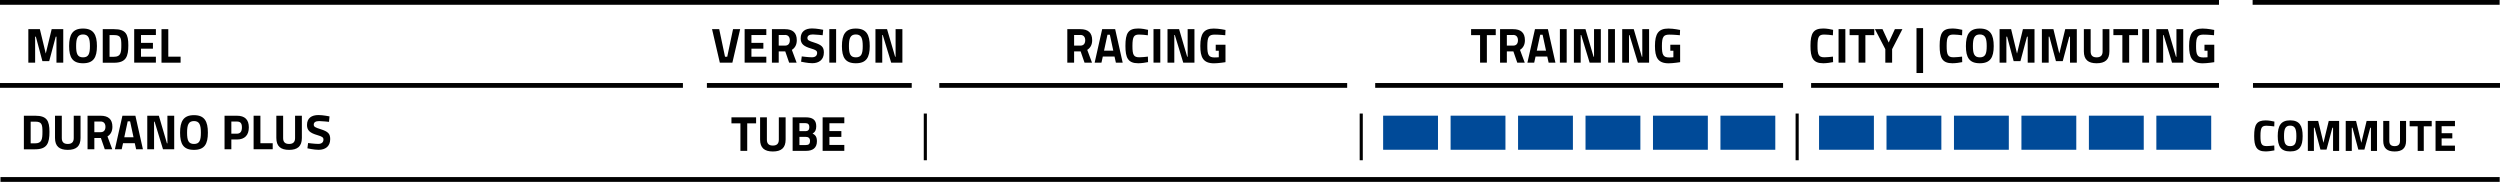 <?xml version="1.0" encoding="UTF-8"?>
<svg id="Ebene_2" data-name="Ebene 2" xmlns="http://www.w3.org/2000/svg" viewBox="0 0 481.75 35.04">
  <defs>
    <style>
      .cls-1 {
        fill: #004a98;
      }
    </style>
  </defs>
  <g id="Ebene_1-2" data-name="Ebene 1">
    <rect y="16" width="131.6" height=".92"/>
    <rect x="136.22" y="16" width="39.47" height=".92"/>
    <rect x="265" y="16" width="78.6" height=".92"/>
    <rect x="181" y="16" width="78.6" height=".92"/>
    <rect x="349" y="16" width="78.6" height=".92"/>
    <rect x="0" width="427.6" height=".92"/>
    <g>
      <path d="m206.98,9.91v2.17h-1.31v-6.46h2.51c1.47,0,2.28.66,2.28,2.13,0,.89-.36,1.49-.95,1.86l.92,2.47h-1.44l-.75-2.17h-1.26Zm1.2-3.17h-1.2v2.05h1.22c.66,0,.92-.46.92-1.03,0-.62-.31-1.03-.94-1.03Z"/>
      <path d="m212.4,5.61h2.49l1.45,6.46h-1.31l-.26-1.17h-2.26l-.26,1.17h-1.31l1.45-6.46Zm.36,4.15h1.77l-.66-3.07h-.46l-.66,3.07Z"/>
      <path d="m221.22,11.97c-.44.1-1.29.22-1.88.22-2,0-2.47-1.08-2.47-3.35,0-2.45.55-3.35,2.47-3.35.67,0,1.49.16,1.89.26l-.04,1.05c-.44-.07-1.24-.14-1.66-.14-1,0-1.31.35-1.31,2.19,0,1.74.23,2.19,1.35,2.19.44,0,1.25-.08,1.63-.13l.03,1.07Z"/>
      <path d="m222.28,5.61h1.31v6.46h-1.31v-6.46Z"/>
      <path d="m225,5.61h2.21l1.56,5.32h.09v-5.32h1.31v6.46h-2.16l-1.62-5.32h-.1v5.32h-1.31v-6.46Z"/>
      <path d="m234.27,8.62h1.88v3.36s-1.36.22-2.21.22c-2.11,0-2.64-1.18-2.64-3.35,0-2.36.68-3.35,2.6-3.35,1,0,2.25.27,2.25.27l-.04,1.02s-1.14-.12-2.01-.12c-1.12,0-1.45.37-1.45,2.19,0,1.72.24,2.21,1.42,2.21.39,0,.79-.04.79-.04v-1.25h-.59v-1.14Z"/>
    </g>
    <g>
      <path d="m283.48,5.61h4.75v1.16h-1.71v5.3h-1.31v-5.3h-1.73v-1.16Z"/>
      <path d="m290.37,9.91v2.17h-1.31v-6.46h2.51c1.47,0,2.28.66,2.28,2.13,0,.89-.36,1.49-.95,1.86l.92,2.47h-1.44l-.75-2.17h-1.27Zm1.2-3.17h-1.2v2.05h1.22c.66,0,.92-.46.92-1.03,0-.62-.31-1.03-.94-1.03Z"/>
      <path d="m295.79,5.61h2.49l1.45,6.46h-1.31l-.26-1.17h-2.26l-.26,1.17h-1.31l1.46-6.46Zm.36,4.15h1.77l-.66-3.07h-.46l-.66,3.07Z"/>
      <path d="m300.59,5.61h1.31v6.46h-1.31v-6.46Z"/>
      <path d="m303.31,5.61h2.21l1.56,5.32h.09v-5.32h1.31v6.46h-2.16l-1.62-5.32h-.1v5.32h-1.31v-6.46Z"/>
      <path d="m309.89,5.61h1.31v6.46h-1.31v-6.46Z"/>
      <path d="m312.61,5.61h2.21l1.56,5.32h.09v-5.32h1.31v6.46h-2.16l-1.62-5.32h-.09v5.32h-1.31v-6.46Z"/>
      <path d="m321.88,8.62h1.88v3.36s-1.36.22-2.21.22c-2.11,0-2.64-1.18-2.64-3.35,0-2.36.68-3.35,2.59-3.35,1,0,2.25.27,2.25.27l-.04,1.02s-1.14-.12-2.01-.12c-1.12,0-1.45.37-1.45,2.19,0,1.72.24,2.21,1.42,2.21.39,0,.79-.04.79-.04v-1.25h-.59v-1.14Z"/>
    </g>
    <g>
      <path d="m353.23,11.97c-.44.1-1.29.22-1.88.22-2,0-2.47-1.08-2.47-3.35,0-2.45.55-3.35,2.47-3.35.67,0,1.49.16,1.89.26l-.04,1.05c-.44-.07-1.24-.14-1.66-.14-1,0-1.31.35-1.31,2.19,0,1.74.23,2.19,1.35,2.19.44,0,1.25-.08,1.63-.13l.03,1.07Z"/>
      <path d="m354.29,5.61h1.31v6.46h-1.31v-6.46Z"/>
      <path d="m356.42,5.61h4.75v1.16h-1.71v5.3h-1.31v-5.3h-1.73v-1.16Z"/>
      <path d="m364.61,12.08h-1.31v-2.61l-2-3.85h1.46l1.19,2.58,1.19-2.58h1.45l-1.98,3.85v2.61Z"/>
      <path d="m369.31,5.42h1.27v8.65h-1.27V5.42Z"/>
      <path d="m378.12,11.97c-.44.1-1.29.22-1.88.22-2,0-2.47-1.08-2.47-3.35,0-2.45.55-3.35,2.47-3.35.67,0,1.49.16,1.89.26l-.04,1.05c-.44-.07-1.24-.14-1.66-.14-1,0-1.31.35-1.31,2.19,0,1.74.23,2.19,1.35,2.19.44,0,1.25-.08,1.62-.13l.03,1.07Z"/>
      <path d="m378.83,8.88c0-2.19.65-3.38,2.68-3.38s2.68,1.2,2.68,3.38-.65,3.31-2.68,3.31-2.68-1.12-2.68-3.31Zm4.01,0c0-1.49-.27-2.24-1.33-2.24s-1.33.75-1.33,2.24.27,2.17,1.33,2.17,1.33-.67,1.33-2.17Z"/>
      <path d="m385.31,5.61h2.23l1.14,4.71,1.14-4.71h2.23v6.46h-1.31v-5h-.14l-1.26,4.71h-1.31l-1.26-4.71h-.14v5h-1.31v-6.46Z"/>
      <path d="m393.46,5.61h2.23l1.14,4.71,1.14-4.71h2.23v6.46h-1.31v-5h-.14l-1.26,4.71h-1.31l-1.26-4.71h-.14v5h-1.31v-6.46Z"/>
      <path d="m404.02,11.05c.77,0,1.15-.37,1.15-1.13v-4.31h1.31v4.28c0,1.62-.85,2.3-2.46,2.3s-2.46-.68-2.46-2.3v-4.28h1.31v4.31c0,.77.38,1.13,1.15,1.13Z"/>
      <path d="m407.25,5.61h4.75v1.16h-1.71v5.3h-1.31v-5.3h-1.73v-1.16Z"/>
      <path d="m412.82,5.61h1.31v6.46h-1.31v-6.46Z"/>
      <path d="m415.54,5.61h2.21l1.56,5.32h.09v-5.32h1.31v6.46h-2.16l-1.62-5.32h-.09v5.32h-1.31v-6.46Z"/>
      <path d="m424.81,8.62h1.88v3.36s-1.36.22-2.21.22c-2.11,0-2.64-1.18-2.64-3.35,0-2.36.68-3.35,2.59-3.35,1,0,2.25.27,2.25.27l-.04,1.02s-1.14-.12-2.01-.12c-1.12,0-1.45.37-1.45,2.19,0,1.72.24,2.21,1.42,2.21.39,0,.79-.04.79-.04v-1.25h-.59v-1.14Z"/>
    </g>
    <g>
      <path d="m5.45,5.61h2.23l1.14,4.71,1.14-4.71h2.23v6.46h-1.31v-5h-.14l-1.26,4.71h-1.31l-1.26-4.71h-.14v5h-1.31v-6.46Z"/>
      <path d="m13.32,8.88c0-2.19.65-3.38,2.68-3.38s2.68,1.2,2.68,3.38-.65,3.31-2.68,3.31-2.68-1.12-2.68-3.31Zm4.01,0c0-1.49-.27-2.24-1.33-2.24s-1.33.75-1.33,2.24.27,2.17,1.33,2.17,1.33-.67,1.33-2.17Z"/>
      <path d="m19.8,12.08v-6.46h2.18c2.25,0,2.75.96,2.75,3.11s-.43,3.36-2.75,3.36h-2.18Zm2.18-5.32h-.87v4.18h.87c1.27,0,1.4-.78,1.4-2.21s-.12-1.97-1.4-1.97Z"/>
      <path d="m25.86,5.61h4.18v1.14h-2.87v1.51h2.3v1.12h-2.3v1.55h2.87v1.14h-4.18v-6.46Z"/>
      <path d="m31.12,12.08v-6.46h1.31v5.3h2.37v1.16h-3.68Z"/>
    </g>
    <g>
      <path d="m142.63,5.61l-1.5,6.46h-2.42l-1.5-6.46h1.38l1.12,5.32h.43l1.12-5.32h1.38Z"/>
      <path d="m143.49,5.61h4.18v1.14h-2.87v1.51h2.3v1.12h-2.3v1.55h2.87v1.14h-4.18v-6.46Z"/>
      <path d="m150.06,9.91v2.17h-1.31v-6.46h2.51c1.47,0,2.28.66,2.28,2.13,0,.89-.36,1.49-.95,1.86l.92,2.47h-1.44l-.75-2.17h-1.26Zm1.2-3.17h-1.2v2.05h1.22c.66,0,.92-.46.92-1.03,0-.62-.31-1.03-.94-1.03Z"/>
      <path d="m158.52,6.79s-1.34-.15-1.89-.15c-.7,0-1.04.26-1.04.68s.26.55,1.34.89c1.4.45,1.83.84,1.83,1.91,0,1.41-.96,2.06-2.23,2.06-.88,0-2.16-.29-2.16-.29l.13-1.02s1.27.17,1.95.17,1.01-.33,1.01-.84c0-.4-.23-.58-1.16-.85-1.45-.42-2.01-.91-2.01-1.95,0-1.34.89-1.92,2.21-1.92.87,0,2.13.26,2.13.26l-.1,1.04Z"/>
      <path d="m159.81,5.61h1.31v6.46h-1.31v-6.46Z"/>
      <path d="m162.24,8.88c0-2.19.65-3.38,2.68-3.38s2.68,1.2,2.68,3.38-.65,3.31-2.68,3.31-2.68-1.12-2.68-3.31Zm4.01,0c0-1.49-.27-2.24-1.33-2.24s-1.33.75-1.33,2.24.27,2.17,1.33,2.17,1.33-.67,1.33-2.17Z"/>
      <path d="m168.72,5.61h2.21l1.56,5.32h.09v-5.32h1.31v6.46h-2.16l-1.62-5.32h-.1v5.32h-1.31v-6.46Z"/>
    </g>
    <rect x="434.15" y="16" width="47.6" height=".92"/>
    <g>
      <g>
        <path d="m140.95,22.61h4.75v1.16h-1.71v5.3h-1.31v-5.3h-1.73v-1.16Z"/>
        <path d="m148.93,28.05c.77,0,1.15-.37,1.15-1.13v-4.31h1.31v4.28c0,1.62-.85,2.3-2.46,2.3s-2.46-.68-2.46-2.3v-4.28h1.31v4.31c0,.77.38,1.13,1.15,1.13Z"/>
        <path d="m155.28,22.61c1.3,0,2.01.48,2.01,1.71,0,.73-.2,1.1-.71,1.43.55.24.84.64.84,1.47,0,1.29-.81,1.85-2.1,1.85h-2.58v-6.46h2.54Zm-1.23,1.12v1.54h1.17c.51,0,.74-.27.74-.78s-.26-.76-.75-.76h-1.16Zm0,2.64v1.58h1.2c.54,0,.84-.16.84-.8,0-.53-.31-.78-.84-.78h-1.2Z"/>
        <path d="m158.52,22.61h4.18v1.14h-2.87v1.51h2.3v1.12h-2.3v1.55h2.87v1.14h-4.18v-6.46Z"/>
      </g>
      <g>
        <path d="m4.6,28.76v-6.46h2.18c2.25,0,2.75.96,2.75,3.11s-.43,3.36-2.75,3.36h-2.18Zm2.18-5.32h-.87v4.18h.87c1.27,0,1.4-.78,1.4-2.21s-.12-1.97-1.4-1.97Z"/>
        <path d="m13.06,27.74c.77,0,1.15-.37,1.15-1.13v-4.31h1.31v4.28c0,1.62-.85,2.3-2.46,2.3s-2.46-.68-2.46-2.3v-4.28h1.31v4.31c0,.77.38,1.13,1.15,1.13Z"/>
        <path d="m18.18,26.59v2.17h-1.31v-6.46h2.51c1.47,0,2.28.66,2.28,2.13,0,.89-.36,1.49-.95,1.86l.92,2.47h-1.44l-.75-2.17h-1.26Zm1.2-3.17h-1.2v2.05h1.22c.66,0,.92-.46.92-1.03,0-.62-.31-1.03-.94-1.03Z"/>
        <path d="m23.6,22.3h2.49l1.45,6.46h-1.31l-.26-1.17h-2.26l-.26,1.17h-1.31l1.45-6.46Zm.36,4.15h1.77l-.66-3.07h-.46l-.66,3.07Z"/>
        <path d="m28.4,22.3h2.21l1.56,5.32h.09v-5.32h1.31v6.46h-2.16l-1.62-5.32h-.1v5.32h-1.31v-6.46Z"/>
        <path d="m34.7,25.57c0-2.19.65-3.38,2.68-3.38s2.68,1.2,2.68,3.38-.65,3.31-2.68,3.31-2.68-1.12-2.68-3.31Zm4.01,0c0-1.49-.27-2.24-1.33-2.24s-1.33.75-1.33,2.24.27,2.17,1.33,2.17,1.33-.67,1.33-2.17Z"/>
        <path d="m44.58,26.88v1.88h-1.31v-6.46h2.38c1.52,0,2.3.74,2.3,2.24s-.78,2.34-2.3,2.34h-1.06Zm1.06-1.12c.66,0,.98-.4.98-1.22s-.32-1.12-.98-1.12h-1.06v2.34h1.06Z"/>
        <path d="m48.87,28.76v-6.46h1.31v5.3h2.37v1.16h-3.68Z"/>
        <path d="m55.71,27.74c.77,0,1.15-.37,1.15-1.13v-4.31h1.31v4.28c0,1.62-.85,2.3-2.46,2.3s-2.46-.68-2.46-2.3v-4.28h1.31v4.31c0,.77.38,1.13,1.15,1.13Z"/>
        <path d="m63.39,23.48s-1.34-.15-1.89-.15c-.7,0-1.04.26-1.04.68s.26.55,1.34.89c1.4.45,1.83.84,1.83,1.91,0,1.41-.96,2.06-2.23,2.06-.88,0-2.16-.29-2.16-.29l.13-1.02s1.27.17,1.95.17,1.01-.33,1.01-.84c0-.4-.23-.58-1.16-.85-1.45-.42-2.01-.91-2.01-1.95,0-1.34.89-1.92,2.21-1.92.87,0,2.13.26,2.13.26l-.1,1.04Z"/>
      </g>
      <rect x="262.01" y="21.88" width=".6" height="9"/>
      <rect x="346.01" y="21.88" width=".6" height="9"/>
      <rect x="178.01" y="21.88" width=".6" height="9"/>
      <g>
        <rect class="cls-1" x="363.53" y="22.29" width="10.57" height="6.57"/>
        <rect class="cls-1" x="350.53" y="22.29" width="10.57" height="6.57"/>
        <rect class="cls-1" x="331.53" y="22.29" width="10.57" height="6.57"/>
        <rect class="cls-1" x="318.53" y="22.29" width="10.57" height="6.57"/>
        <rect class="cls-1" x="305.53" y="22.29" width="10.57" height="6.57"/>
        <rect class="cls-1" x="292.53" y="22.29" width="10.57" height="6.57"/>
        <rect class="cls-1" x="279.53" y="22.29" width="10.57" height="6.57"/>
        <rect class="cls-1" x="266.53" y="22.29" width="10.57" height="6.57"/>
        <rect class="cls-1" x="389.53" y="22.29" width="10.57" height="6.57"/>
        <rect class="cls-1" x="376.53" y="22.29" width="10.57" height="6.57"/>
        <rect class="cls-1" x="415.53" y="22.29" width="10.57" height="6.57"/>
        <rect class="cls-1" x="402.53" y="22.29" width="10.57" height="6.57"/>
      </g>
      <g>
        <path d="m438.27,28.98c-.39.08-1.16.2-1.68.2-1.79,0-2.21-.97-2.21-2.99,0-2.19.49-2.99,2.21-2.99.6,0,1.33.14,1.69.23l-.03.93c-.39-.06-1.1-.13-1.49-.13-.89,0-1.17.31-1.17,1.96,0,1.56.2,1.96,1.21,1.96.39,0,1.11-.07,1.45-.12l.03.96Z"/>
        <path d="m438.92,26.22c0-1.96.58-3.03,2.4-3.03s2.4,1.07,2.4,3.03-.58,2.96-2.4,2.96-2.4-1-2.4-2.96Zm3.59,0c0-1.33-.24-2.01-1.19-2.01s-1.19.67-1.19,2.01.24,1.94,1.19,1.94,1.19-.6,1.19-1.94Z"/>
        <path d="m444.71,23.3h2l1.02,4.22,1.02-4.22h2v5.78h-1.17v-4.47h-.13l-1.13,4.22h-1.17l-1.13-4.22h-.13v4.47h-1.17v-5.78Z"/>
        <path d="m452.01,23.3h2l1.02,4.22,1.02-4.22h2v5.78h-1.17v-4.47h-.13l-1.13,4.22h-1.17l-1.13-4.22h-.13v4.47h-1.17v-5.78Z"/>
        <path d="m461.45,28.16c.69,0,1.03-.33,1.03-1.01v-3.85h1.17v3.83c0,1.44-.76,2.06-2.2,2.06s-2.2-.61-2.2-2.06v-3.83h1.17v3.85c0,.69.34,1.01,1.03,1.01Z"/>
        <path d="m464.34,23.3h4.25v1.04h-1.53v4.74h-1.17v-4.74h-1.55v-1.04Z"/>
        <path d="m469.33,23.3h3.74v1.02h-2.57v1.35h2.06v1h-2.06v1.39h2.57v1.02h-3.74v-5.78Z"/>
      </g>
    </g>
    <rect x=".09" y="34.12" width="481.6" height=".92"/>
    <rect x="434.08" width="47.6" height=".92"/>
  </g>
</svg>